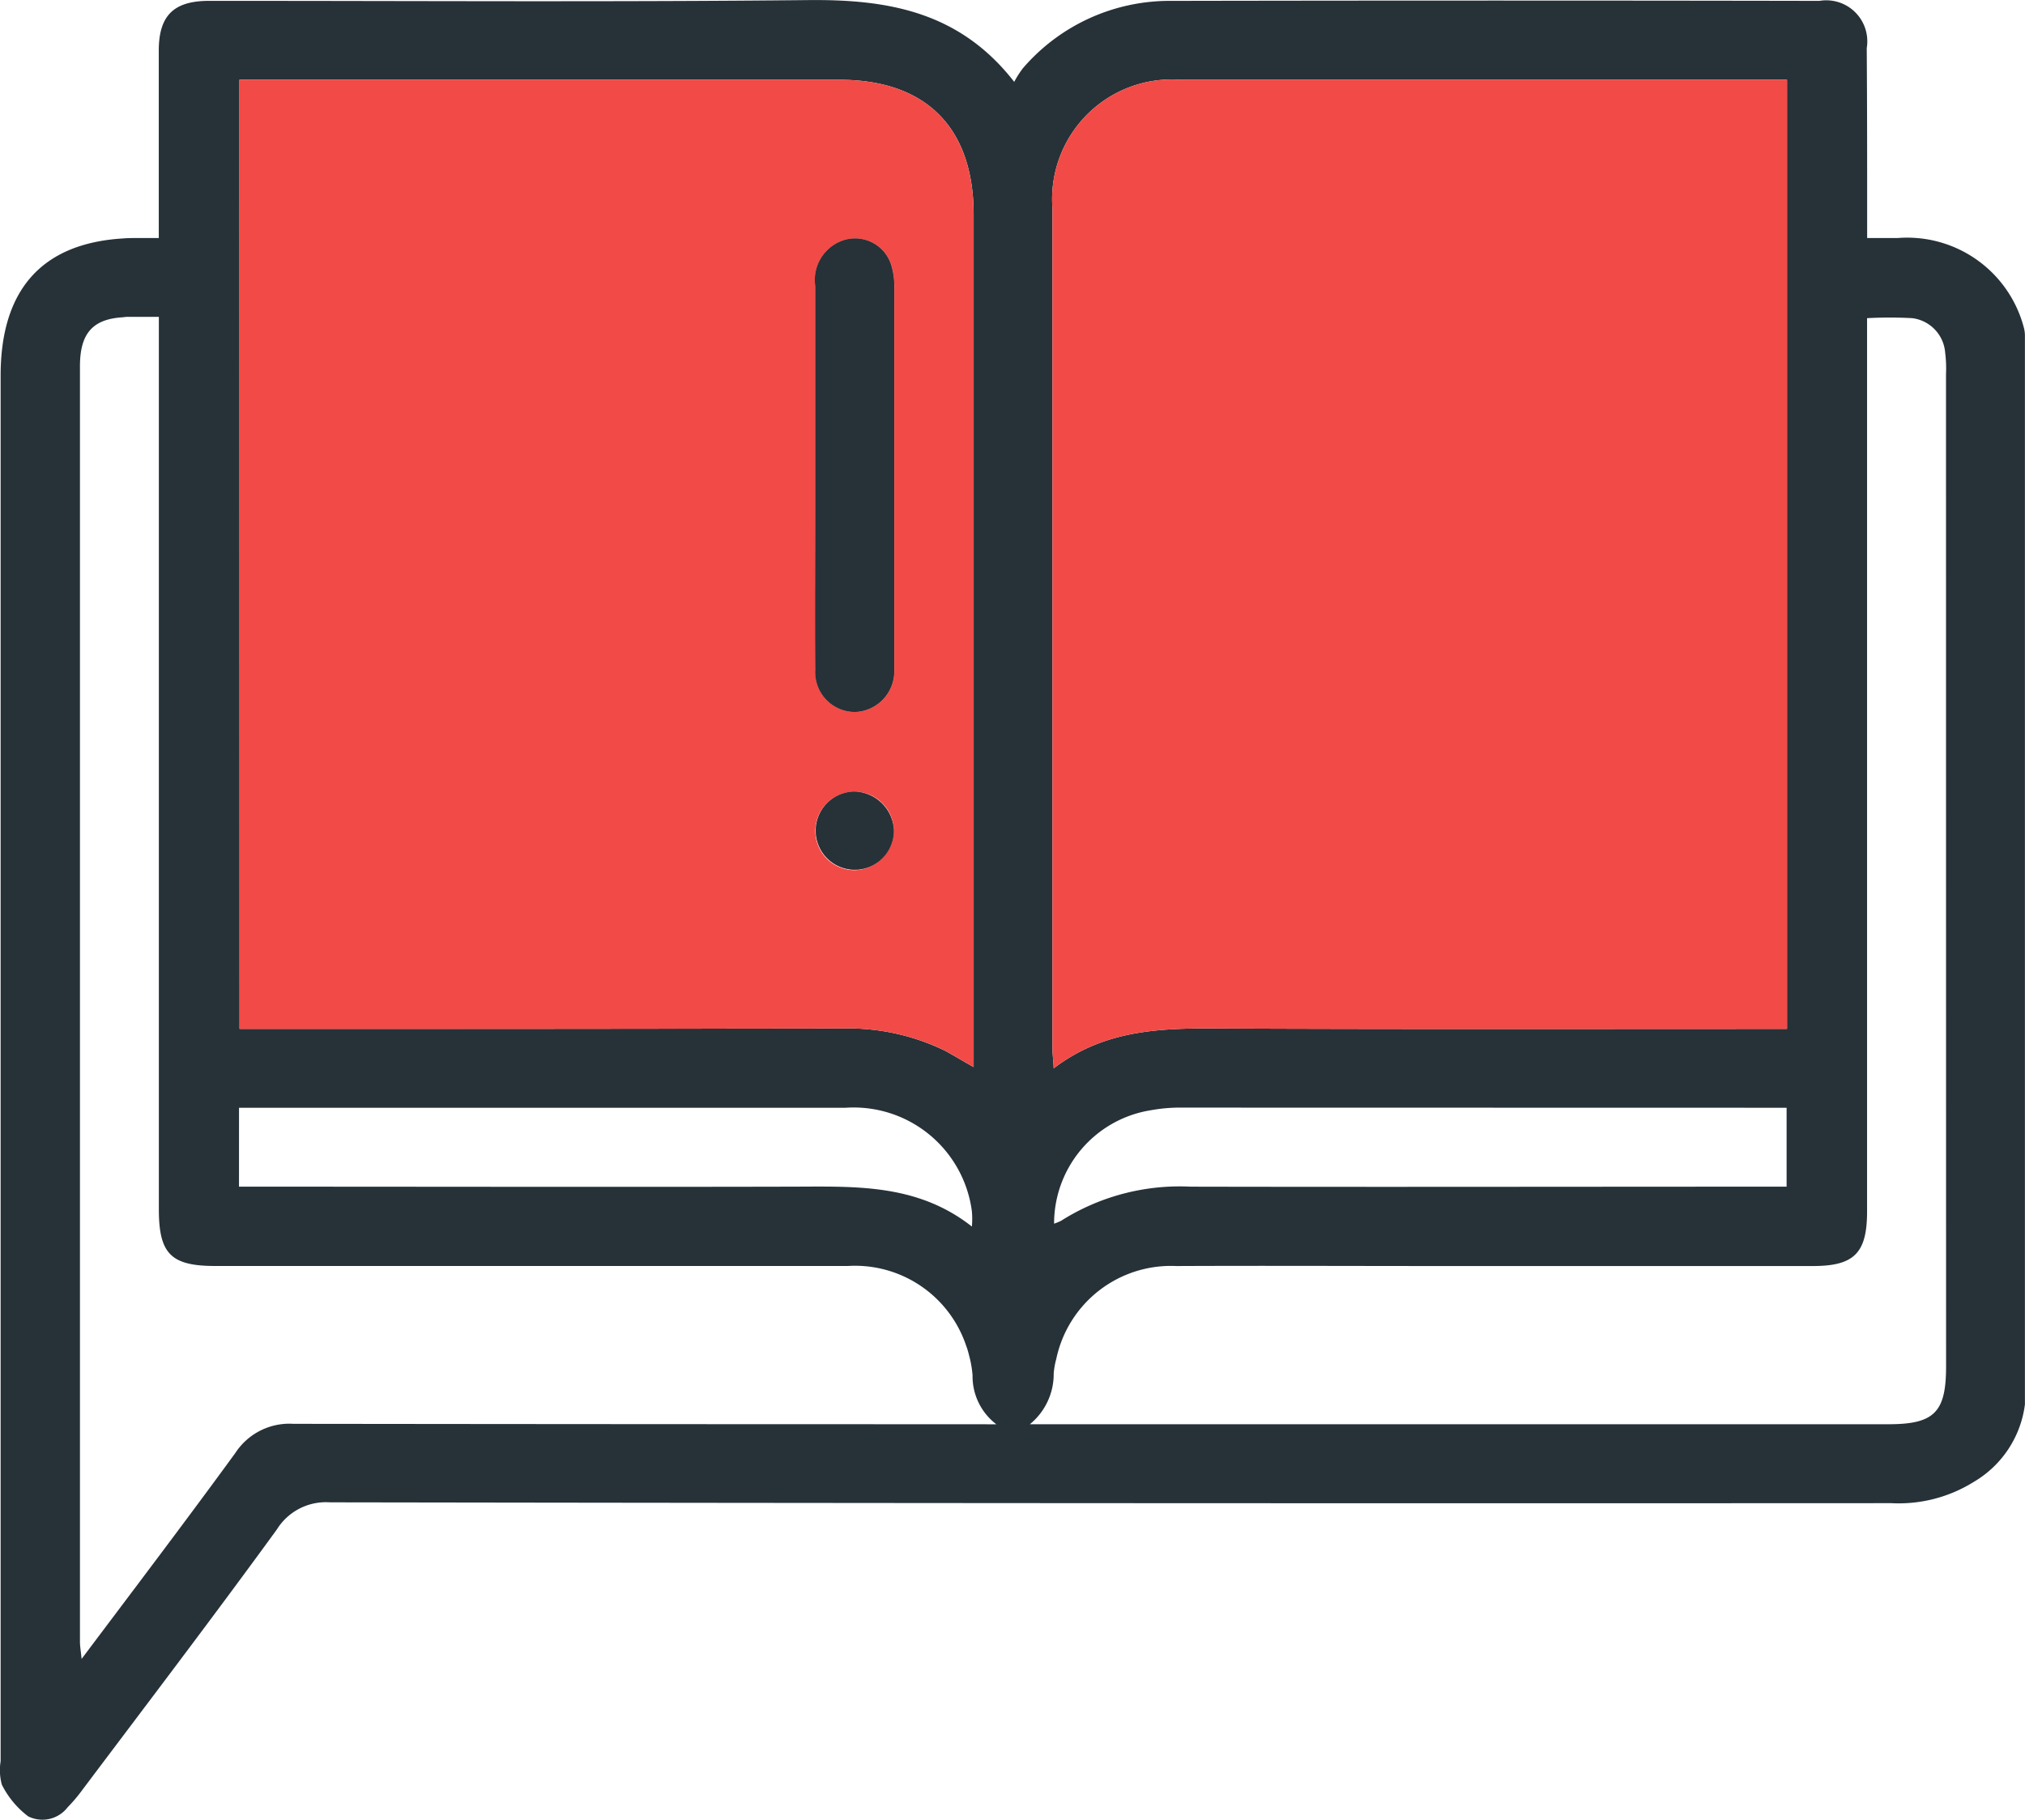 <svg xmlns="http://www.w3.org/2000/svg" width="78.511" height="70.571" viewBox="0 0 78.511 70.571"><g id="Group_41736" data-name="Group 41736" transform="translate(-6.226 -8.619)"><path id="Path_28500" data-name="Path 28500" d="M29.1,29.378a1.514,1.514,0,1,1-1.546-1.5A1.568,1.568,0,0,1,29.1,29.378Z" transform="translate(11.781 11.434)" fill="#f24a46"></path><path id="Path_28501" data-name="Path 28501" d="M29.012,15.472a2.9,2.9,0,0,1,.112.908V31.17a1.577,1.577,0,0,1-1.514,1.61,1.542,1.542,0,0,1-1.546-1.641c-.016-2.024,0-4.048,0-6.056V16.269A1.621,1.621,0,0,1,27.131,14.5,1.466,1.466,0,0,1,29.012,15.472Z" transform="translate(11.773 3.443)" fill="#f24a46"></path><g id="Group_41706" data-name="Group 41706" transform="translate(6.226 8.619)"><g id="Group_41705" data-name="Group 41705"><path id="Path_28502" data-name="Path 28502" d="M84.705,21.37A4.675,4.675,0,0,0,79.8,17.848H78.617v-.924c0-2.135,0-4.287-.016-6.438a1.591,1.591,0,0,0-1.833-1.833q-12.55-.024-25.132,0a7.5,7.5,0,0,0-5.753,2.614,3.861,3.861,0,0,0-.335.526c-2.12-2.725-4.892-3.2-7.968-3.171C30,8.7,22.41,8.652,14.824,8.652h-.542c-1.307.016-1.88.558-1.9,1.865v7.331h-.813c-.191,0-.382,0-.574.016C7.86,18.055,6.25,19.84,6.25,23.186V76.908a2.131,2.131,0,0,0,.048.908,3.511,3.511,0,0,0,1.02,1.227,1.233,1.233,0,0,0,1.53-.351,6.24,6.24,0,0,0,.59-.7c2.518-3.347,5.052-6.677,7.522-10.072a2.238,2.238,0,0,1,2.056-1.052q30.263.048,60.542.032a5.49,5.49,0,0,0,3.2-.829,4.075,4.075,0,0,0,1.976-3v-41.4A1.273,1.273,0,0,0,84.705,21.37ZM47.031,16.7A4.64,4.64,0,0,1,52,11.712H75.51v36.8h-.924c-7.044,0-14.088.016-21.148-.016-2.215-.016-4.4.048-6.359,1.546-.016-.351-.048-.558-.048-.765ZM75.494,51.569v3.06H74.6c-7.395,0-14.8.016-22.215,0a8.591,8.591,0,0,0-5.02,1.323,2.347,2.347,0,0,1-.271.112,4.449,4.449,0,0,1,3.761-4.4,6.209,6.209,0,0,1,1.211-.1ZM15.509,11.712H38.776c3.347,0,5.2,1.849,5.2,5.227V49.992c-.43-.239-.765-.446-1.116-.637a8.6,8.6,0,0,0-3.936-.861q-11.211.024-22.438.016h-.972Zm-.016,39.857H39.015a4.624,4.624,0,0,1,4.892,4.016,3.522,3.522,0,0,1,0,.59c-2.167-1.705-4.638-1.546-7.092-1.546-6.789.016-13.578,0-20.367,0h-.956ZM44.051,63.84q-13.219,0-26.454-.016a2.5,2.5,0,0,0-2.247,1.131c-1.928,2.645-3.9,5.243-5.96,7.984-.032-.319-.064-.494-.064-.669V22.82c0-1.275.494-1.833,1.673-1.9a1.206,1.206,0,0,1,.239-.016h1.147v34.6c0,1.721.462,2.2,2.183,2.2H39.1a4.544,4.544,0,0,1,4.59,3.108c.064.159.1.335.143.494a4.4,4.4,0,0,1,.1.637,2.336,2.336,0,0,0,.924,1.9Zm37.626-2.231c0,1.769-.462,2.231-2.231,2.231H46.155a2.512,2.512,0,0,0,.924-1.976,3.136,3.136,0,0,1,.1-.558,4.544,4.544,0,0,1,4.653-3.6c3.458-.016,6.9,0,10.359,0H76.514c1.61,0,2.1-.51,2.1-2.12V20.955a16.074,16.074,0,0,1,1.753,0,1.461,1.461,0,0,1,1.275,1.339,4.93,4.93,0,0,1,.032.845Z" transform="translate(-6.226 -8.619)" fill="#263238"></path><path id="Path_28503" data-name="Path 28503" d="M60.309,10.56v36.8h-.924c-7.044,0-14.088.016-21.148-.016-2.215-.016-4.4.048-6.359,1.546-.016-.351-.048-.558-.048-.765V15.548A4.64,4.64,0,0,1,36.8,10.56Z" transform="translate(8.975 -7.467)" fill="#f24a46"></path><path id="Path_28504" data-name="Path 28504" d="M35.318,10.56H12.051v36.8h.972q11.211,0,22.438-.016A8.6,8.6,0,0,1,39.4,48.2c.351.191.685.4,1.116.637V15.787C40.513,12.409,38.665,10.56,35.318,10.56Zm.622,30.646a1.522,1.522,0,1,1,1.482-1.546A1.559,1.559,0,0,1,35.94,41.206Zm1.5-7.745a1.577,1.577,0,0,1-1.514,1.61,1.542,1.542,0,0,1-1.546-1.641c-.016-2.024,0-4.048,0-6.056V18.56a1.621,1.621,0,0,1,1.068-1.769,1.466,1.466,0,0,1,1.88.972,2.9,2.9,0,0,1,.112.908Z" transform="translate(-2.767 -7.467)" fill="#f24a46"></path><path id="Path_28505" data-name="Path 28505" d="M29.123,16.381V31.17a1.577,1.577,0,0,1-1.514,1.61,1.542,1.542,0,0,1-1.546-1.641c-.016-2.024,0-4.048,0-6.056V16.269A1.621,1.621,0,0,1,27.131,14.5a1.466,1.466,0,0,1,1.88.972A2.9,2.9,0,0,1,29.123,16.381Z" transform="translate(5.547 -5.176)" fill="#263238"></path><path id="Path_28506" data-name="Path 28506" d="M29.1,29.378a1.514,1.514,0,1,1-1.546-1.5A1.568,1.568,0,0,1,29.1,29.378Z" transform="translate(5.555 2.815)" fill="#263238"></path></g></g></g></svg>